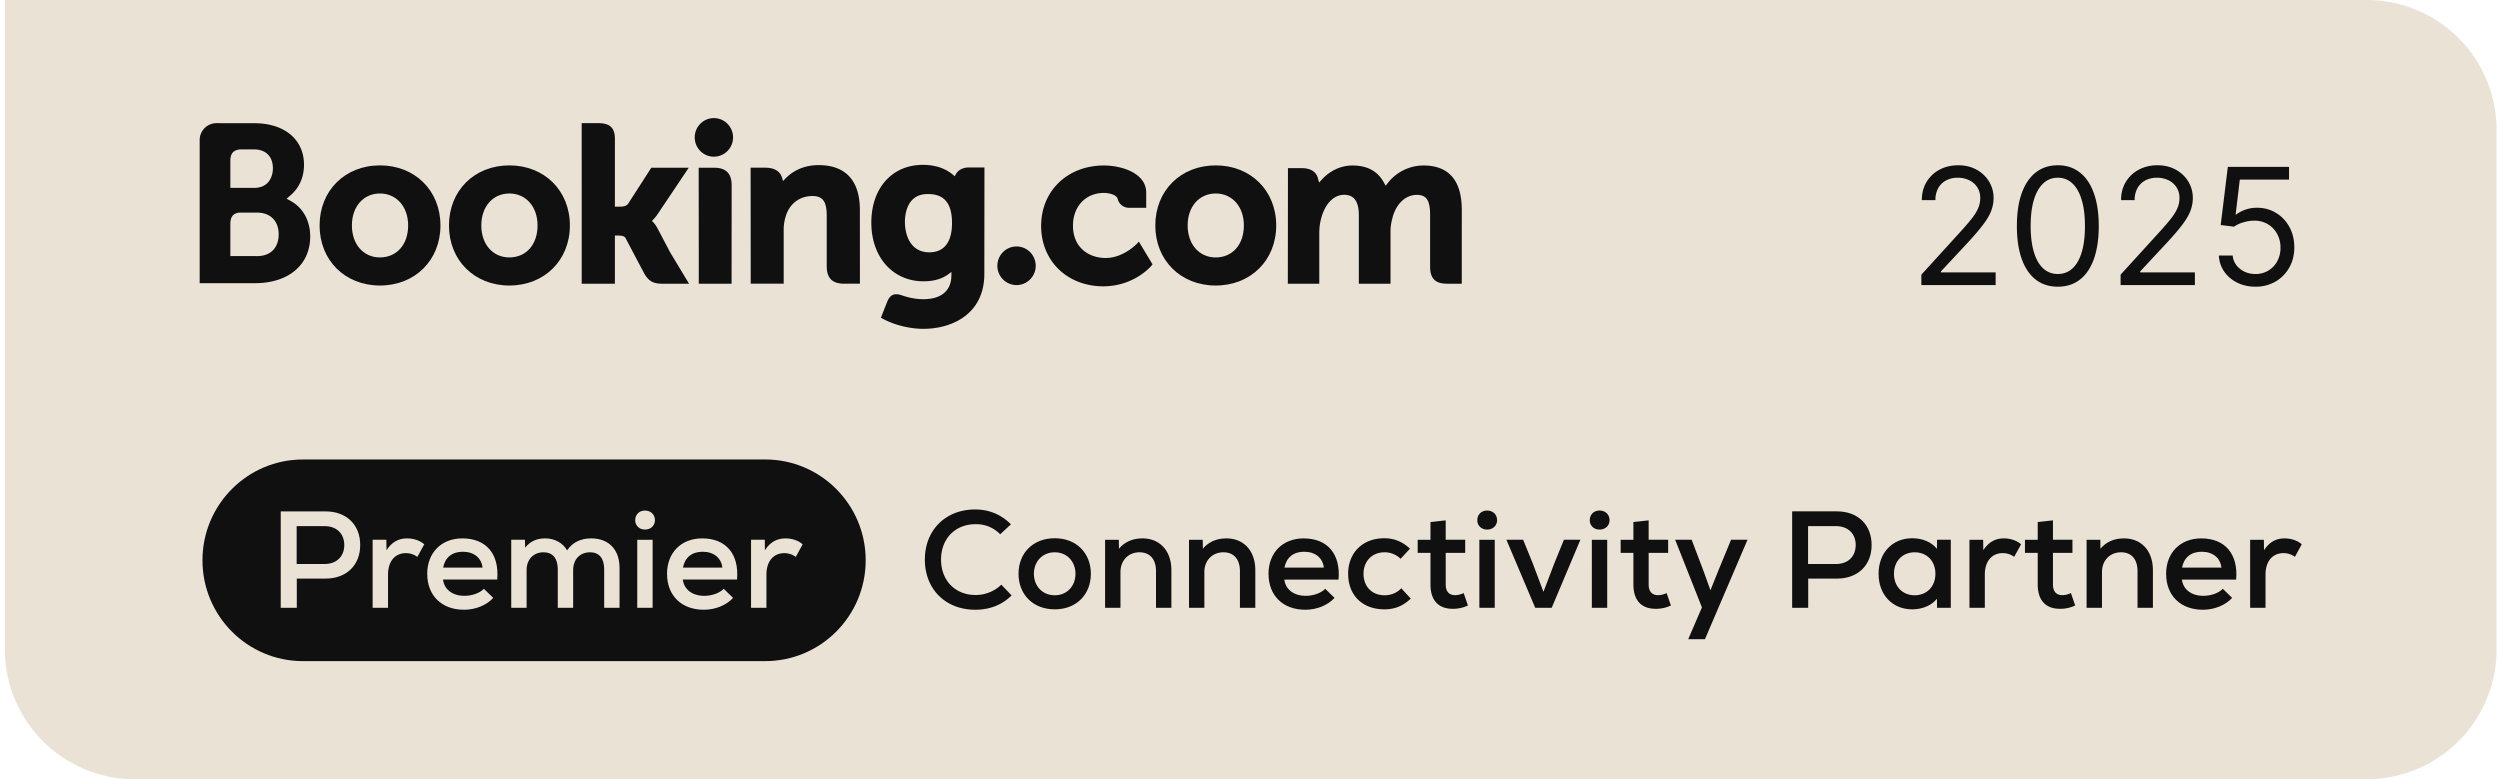 <svg width="154" height="48" fill="none" xmlns="http://www.w3.org/2000/svg"><path d="M.3 0h145.488a8 8 0 018 8v32a8 8 0 01-8 8H8.3a8 8 0 01-8-8V0z" fill="#E9E2D5"/><path d="M28.507 33.987c.693 0 1.15.382 1.217.976h-2.427c.12-.62.55-.976 1.21-.976zM43.28 33.987c.693 0 1.15.382 1.217.976H42.07c.119-.62.55-.976 1.21-.976zM20 32.409c.726 0 1.208.459 1.208 1.162 0 .713-.482 1.171-1.209 1.171h-1.725V32.41h1.725z" fill="#101010"/><path fill-rule="evenodd" clip-rule="evenodd" d="M47.136 28.303c3.418 0 6.19 2.781 6.19 6.211s-2.772 6.211-6.19 6.212H18.662c-3.418 0-6.19-2.781-6.19-6.212 0-3.43 2.772-6.21 6.19-6.21h28.474zm-18.654 4.861c-1.294 0-2.165.883-2.165 2.18 0 1.341.888 2.216 2.266 2.216.719 0 1.387-.28 1.801-.73l-.575-.56c-.254.263-.727.433-1.2.433-.736 0-1.243-.39-1.32-1.002h3.34c.136-1.57-.676-2.537-2.147-2.537zm14.773 0c-1.294 0-2.165.883-2.166 2.18 0 1.341.889 2.216 2.267 2.216.718 0 1.387-.28 1.801-.73l-.575-.56c-.254.263-.727.433-1.2.433-.736 0-1.244-.39-1.32-1.002h3.34c.135-1.57-.677-2.537-2.147-2.537zm-25.962 4.277h.99v-1.8h1.767c1.293 0 2.139-.822 2.139-2.07 0-1.247-.846-2.07-2.139-2.07h-2.757v5.94zm7.783-4.277c-.524 0-.938.221-1.268.73l-.009-.645h-.845v4.192h.948v-2.045c0-.823.43-1.324 1.107-1.324.254 0 .465.068.702.23l.423-.773c-.254-.229-.652-.365-1.058-.365zm11.346 0c-.65 0-1.158.246-1.488.738-.262-.458-.761-.738-1.353-.738-.524 0-.93.187-1.234.577l-.009-.492h-.846v4.192h.947v-2.325c0-.653.423-1.095 1.04-1.095.567 0 .88.374.88 1.044v2.376h.947v-2.325c0-.653.415-1.095 1.04-1.095.566 0 .871.374.871 1.044v2.376h.947v-2.453c0-1.136-.668-1.824-1.742-1.824zm2.832 4.277h.948V33.25h-.948v4.192zm9.134-4.277c-.524 0-.94.221-1.27.73l-.007-.645h-.846v4.192h.947v-2.045c0-.822.431-1.324 1.108-1.324.253 0 .465.068.702.23l.422-.773c-.253-.229-.65-.365-1.056-.365zm-8.66-1.714c-.346 0-.6.246-.6.594 0 .33.253.577.6.577.364 0 .617-.246.617-.577 0-.348-.254-.594-.617-.594z" fill="#101010"/><path d="M104.932 35.159l.432 1.204.482-1.204.787-1.91h1.014l-2.622 6.127h-1.031l.845-1.96-1.648-4.167h1.015l.726 1.91zM60.065 31.383c.863 0 1.615.313 2.207.916l-.66.611a2.049 2.049 0 00-1.513-.62c-1.26 0-2.13.892-2.13 2.181 0 1.29.87 2.181 2.13 2.181.592 0 1.167-.23 1.582-.636l.634.662c-.592.585-1.345.882-2.241.882-1.835 0-3.103-1.273-3.103-3.089 0-1.815 1.276-3.088 3.094-3.088z" fill="#101010"/><path fill-rule="evenodd" clip-rule="evenodd" d="M80.306 33.165c1.472 0 2.283.967 2.148 2.537h-3.34c.076.61.583 1.001 1.32 1.001.472 0 .946-.17 1.2-.433l.574.56c-.414.45-1.082.73-1.8.73-1.379 0-2.267-.874-2.267-2.215 0-1.298.871-2.18 2.165-2.18zm.025.822c-.659 0-1.09.357-1.209.977h2.427c-.068-.594-.525-.977-1.218-.977zM135.598 33.165c1.471 0 2.284.967 2.148 2.537h-3.34c.076.61.584 1.001 1.319 1.001.474 0 .947-.17 1.201-.433l.575.56c-.415.45-1.083.73-1.801.73-1.378 0-2.267-.874-2.267-2.215 0-1.298.871-2.18 2.165-2.18zm.026.822c-.66 0-1.091.357-1.21.977h2.427c-.068-.594-.524-.977-1.217-.977zM64.974 33.156c1.352 0 2.223.934 2.223 2.19 0 1.255-.87 2.189-2.223 2.189-1.362 0-2.233-.934-2.233-2.19 0-1.255.871-2.189 2.233-2.189zm0 .865c-.787 0-1.286.595-1.286 1.325s.5 1.323 1.286 1.323c.777 0 1.276-.594 1.276-1.323 0-.73-.499-1.324-1.276-1.325z" fill="#101010"/><path d="M85.27 33.156c.609 0 1.133.212 1.582.645l-.575.62a1.407 1.407 0 00-.99-.4c-.761 0-1.294.544-1.294 1.325 0 .789.525 1.323 1.294 1.323.406 0 .778-.153 1.031-.433l.584.637c-.466.45-.98.662-1.624.662-1.352 0-2.232-.866-2.232-2.19 0-1.298.897-2.189 2.224-2.189z" fill="#101010"/><path fill-rule="evenodd" clip-rule="evenodd" d="M117.793 33.156c.651 0 1.201.246 1.522.653l.008-.56h.846v4.192h-.846l-.008-.56c-.321.407-.88.654-1.522.654-1.226 0-2.072-.9-2.072-2.19s.846-2.189 2.072-2.189zm.152.865c-.753 0-1.277.544-1.277 1.325 0 .78.524 1.323 1.277 1.323.753 0 1.277-.543 1.277-1.323 0-.781-.524-1.325-1.277-1.325z" fill="#101010"/><path d="M89.055 33.249h1.201v.806h-1.2V36c0 .424.194.662.582.662.17 0 .365-.052.526-.128l.26.764a2.13 2.13 0 01-.937.204c-.863 0-1.37-.501-1.37-1.502v-1.944h-.787v-.806h.787v-1.094l.938-.102v1.196zM101.557 33.249h1.201v.806h-1.201V36c0 .424.195.662.584.662.169 0 .363-.052.524-.128l.262.764a2.13 2.13 0 01-.939.204c-.862 0-1.37-.5-1.37-1.502v-1.944h-.785v-.806h.785v-1.094l.939-.102v1.196zM126.462 33.249h1.201v.806h-1.201V36c0 .424.195.662.583.662.169 0 .364-.052.524-.128l.263.764a2.128 2.128 0 01-.938.204c-.863 0-1.37-.5-1.37-1.502v-1.944h-.787v-.806h.787v-1.094l.938-.102v1.196zM70.373 33.165c1.074 0 1.784.763 1.784 1.96v2.316h-.947v-2.257c0-.738-.38-1.162-1.014-1.163-.693 0-1.175.51-1.175 1.214v2.206h-.947V33.25h.845l.008.552c.355-.425.854-.636 1.446-.636zM75.543 33.165c1.074 0 1.784.763 1.784 1.96v2.316h-.947v-2.257c0-.738-.381-1.163-1.015-1.163-.693 0-1.176.51-1.176 1.214v2.206h-.946V33.25h.845l.009.552c.355-.425.854-.636 1.446-.636zM92.076 37.441h-.947V33.25h.947v4.192zM94.41 34.684l.667 1.773.676-1.773.585-1.435h1.014l-1.767 4.192H94.57l-1.775-4.192h1.031l.583 1.434zM99.004 37.441h-.947V33.25h.947v4.192z" fill="#101010"/><path fill-rule="evenodd" clip-rule="evenodd" d="M113.153 31.5c1.294 0 2.139.825 2.139 2.072s-.846 2.07-2.139 2.07h-1.767v1.8h-.989V31.5h2.756zm-1.776 3.243h1.726c.727 0 1.209-.458 1.209-1.171 0-.704-.482-1.163-1.209-1.163h-1.726v2.334z" fill="#101010"/><path d="M123.44 33.165c.406 0 .803.135 1.057.364l-.423.773a1.173 1.173 0 00-.702-.23c-.676 0-1.107.501-1.107 1.324v2.045h-.947V33.25h.845l.008.645c.33-.509.745-.73 1.269-.73zM130.835 33.165c1.074 0 1.784.763 1.784 1.96v2.316h-.947v-2.257c0-.738-.38-1.163-1.014-1.163-.694 0-1.176.51-1.176 1.214v2.206h-.948V33.25h.846l.009.552c.355-.425.854-.636 1.446-.636zM140.732 33.165c.405 0 .803.135 1.056.364l-.423.773a1.175 1.175 0 00-.701-.23c-.676 0-1.108.501-1.108 1.324v2.045h-.947V33.25h.846l.008.645c.33-.509.744-.73 1.269-.73zM91.602 31.45c.364 0 .618.247.618.595 0 .33-.254.576-.618.576-.346 0-.6-.245-.6-.576 0-.348.254-.595.6-.595zM98.53 31.45c.364 0 .618.247.618.595 0 .33-.254.576-.618.576-.346 0-.6-.245-.6-.576 0-.348.254-.595.6-.595z" fill="#101010"/><path fill-rule="evenodd" clip-rule="evenodd" d="M56.85 10.155c.953 0 1.54.338 1.868.622l.094.082.056-.109c.149-.281.446-.436.83-.436h.944l-.007 6.554c0 2.5-2.019 3.388-3.747 3.388-.84 0-1.77-.227-2.483-.608l-.141-.075.228-.584.16-.4c.175-.434.428-.542.86-.412.329.12.822.253 1.364.253 1.115 0 1.73-.526 1.73-1.48v-.2l-.157.118c-.405.308-.915.46-1.561.46-1.892 0-3.214-1.487-3.215-3.613 0-2.129 1.279-3.56 3.176-3.56zm.291 1.798c-1.297 0-1.398 1.307-1.398 1.708 0 .91.395 1.882 1.504 1.882.637 0 1.397-.314 1.397-1.814 0-1.59-.858-1.776-1.503-1.776zM126.762 10.18c.529 0 .981.15 1.356.445.378.294.666.72.864 1.28.201.557.301 1.228.302 2.015 0 .791-.1 1.467-.298 2.027-.198.556-.485.982-.861 1.275-.375.292-.83.438-1.363.438-.534 0-.989-.146-1.364-.438-.375-.293-.662-.719-.861-1.275-.198-.56-.297-1.236-.297-2.027 0-.787.099-1.458.297-2.015.201-.56.489-.986.864-1.28.378-.296.832-.444 1.361-.444zm0 .768c-.525 0-.934.26-1.23.78-.295.516-.443 1.247-.443 2.192 0 .63.067 1.166.199 1.607.132.44.322.776.57 1.005.251.23.552.346.904.346.528 0 .939-.256 1.232-.768.293-.512.439-1.242.439-2.19 0-.63-.067-1.167-.202-1.61-.132-.443-.323-.78-.573-1.013a1.265 1.265 0 00-.896-.349z" fill="#101010"/><path d="M141.004 11.062h-3.032l-.256 2.147h.043c.149-.118.336-.217.56-.295.224-.078.458-.117.701-.117.444 0 .839.106 1.186.32.35.21.624.5.822.867.201.367.301.787.301 1.258 0 .465-.104.88-.312 1.244a2.28 2.28 0 01-.849.861 2.426 2.426 0 01-1.233.313c-.415 0-.79-.084-1.123-.25a2.09 2.09 0 01-.801-.681c-.2-.29-.31-.62-.329-.989h.85c.033.33.182.602.447.818.266.213.586.32.956.32a1.489 1.489 0 001.343-.786 1.72 1.72 0 00.201-.835c0-.318-.069-.6-.209-.85a1.537 1.537 0 00-.567-.594 1.598 1.598 0 00-.825-.22 2.251 2.251 0 00-.683.103 1.897 1.897 0 00-.578.267l-.822-.1.439-3.583h3.77v.782zM68.001 10.194c1.048 0 2.605.446 2.606 1.674v.932h-1.062a.714.714 0 01-.691-.527l-.01-.037c-.065-.22-.479-.352-.843-.352-1.122 0-1.906.831-1.906 2.018 0 1.376 1.011 1.991 2.012 1.991 1.093 0 1.925-.874 1.938-.889l.11-.118.842 1.4-.056.069c-.016.02-1.062 1.282-2.981 1.282-2.218 0-3.826-1.564-3.826-3.72 0-2.157 1.626-3.723 3.867-3.723z" fill="#101010"/><path fill-rule="evenodd" clip-rule="evenodd" d="M23.402 10.187c2.161 0 3.73 1.557 3.73 3.7 0 2.144-1.569 3.701-3.73 3.701-2.153 0-3.715-1.557-3.715-3.7 0-2.145 1.563-3.7 3.715-3.7zm0 1.732c-1.017 0-1.725.81-1.725 1.968 0 1.16.708 1.97 1.725 1.97 1.039 0 1.74-.792 1.74-1.97-.001-1.158-.716-1.968-1.74-1.969zM31.375 10.187c2.158 0 3.73 1.556 3.73 3.7s-1.572 3.701-3.73 3.701c-2.155 0-3.718-1.557-3.718-3.7 0-2.144 1.563-3.7 3.718-3.7zm0 1.732c-1.018 0-1.726.81-1.727 1.968 0 1.16.71 1.97 1.727 1.97 1.038 0 1.738-.792 1.738-1.97 0-1.158-.717-1.969-1.738-1.969zM74.885 10.187c2.159 0 3.73 1.557 3.73 3.701s-1.571 3.7-3.73 3.7c-2.155 0-3.717-1.556-3.718-3.7 0-2.144 1.563-3.7 3.718-3.7zm0 1.732c-1.017 0-1.726.81-1.726 1.97 0 1.158.709 1.969 1.726 1.969 1.038 0 1.738-.793 1.738-1.97 0-1.159-.717-1.97-1.738-1.97z" fill="#101010"/><path d="M62.618 15.182c.652 0 1.182.533 1.182 1.19 0 .656-.53 1.188-1.182 1.189-.65 0-1.18-.533-1.18-1.189 0-.658.53-1.19 1.18-1.19zM120.623 10.18c.425 0 .802.09 1.13.27.328.18.585.424.772.73.186.305.28.645.28 1.02 0 .267-.049.53-.146.786-.094.253-.26.536-.496.849-.233.31-.558.69-.973 1.137l-1.63 1.75v.056h3.372v.782h-4.576v-.64l2.394-2.63c.281-.308.512-.576.694-.804.182-.23.317-.445.404-.647.09-.203.135-.417.135-.64a1.19 1.19 0 00-.184-.664 1.2 1.2 0 00-.496-.433 1.602 1.602 0 00-.708-.154 1.47 1.47 0 00-.73.175 1.19 1.19 0 00-.478.48 1.506 1.506 0 00-.166.724h-.837c.001-.426.098-.8.294-1.122a2.05 2.05 0 01.8-.754c.34-.18.722-.27 1.145-.27zM132.896 10.18c.425 0 .802.09 1.13.27.328.18.585.424.772.73.186.305.28.645.28 1.02 0 .267-.049.53-.146.786-.094.253-.26.536-.496.849-.233.31-.558.69-.973 1.137l-1.63 1.75v.056h3.372v.782h-4.576v-.64l2.395-2.63c.281-.308.512-.576.693-.804.182-.23.317-.445.405-.647.089-.203.134-.417.134-.64a1.19 1.19 0 00-.184-.664 1.2 1.2 0 00-.496-.433 1.602 1.602 0 00-.708-.154 1.47 1.47 0 00-.73.175 1.19 1.19 0 00-.478.48 1.506 1.506 0 00-.166.724h-.836c0-.426.097-.8.293-1.122.196-.322.463-.574.801-.754.34-.18.722-.27 1.144-.27zM36.796 7.585c.562 0 1.082.114 1.082.952v4.192h.326c.244 0 .407-.06.488-.178l1.428-2.218h2.306l-1.9 2.834a2.965 2.965 0 01-.297.373l-.069.066.065.069c.102.106.199.24.282.398l.773 1.47 1.167 1.937H40.88c-.59 0-.904-.1-1.22-.68l-1.127-2.135c-.072-.127-.232-.154-.465-.154h-.191v2.969h-2.044l-.001-9.895h.963zM44 10.333c.72 0 1.07.355 1.07 1.085l-.005 6.058h-.003v.002h-.476l-.478.002-.036-.002h-1.027v-1.62l-.006-5.525H44zM50.428 10.171c1.661 0 2.54.955 2.54 2.76l.003 4.545h-.966c-.738 0-1.079-.346-1.079-1.086v-3.112c0-.867-.248-1.203-.881-1.203-.788 0-1.418.48-1.644 1.251a2.682 2.682 0 00-.126.857v3.293h-2.03l-.007-7.146h.916c.554 0 .923.231 1.032.651l.044.171.124-.126c.371-.392 1.035-.855 2.074-.855zM87.682 10.194c1.567 0 2.364.922 2.364 2.737l-.002 4.545h-.912c-.716 0-1.037-.322-1.037-1.041v-3.18c0-.91-.22-1.25-.817-1.25-.825 0-1.356.744-1.513 1.469a2.87 2.87 0 00-.109.86v3.142h-1.952v-4.22c0-.79-.258-1.199-.785-1.25-.855-.081-1.363.735-1.548 1.495-.07.285-.103.557-.103.833v3.142H79.33l.008-7.119h.852c.532 0 .884.218.991.614l.074.275.192-.21c.294-.313.927-.842 1.871-.842.9 0 1.546.35 1.922 1.038l.116.209.147-.187a2.796 2.796 0 012.18-1.06z" fill="#101010"/><path fill-rule="evenodd" clip-rule="evenodd" d="M13.541 7.589h2.123c1.86 0 3.062 1.004 3.063 2.558 0 1.017-.509 1.606-.812 1.868l-.261.223.299.169c.725.41 1.156 1.215 1.156 2.157 0 1.75-1.335 2.879-3.403 2.88H12.3V8.615a1.039 1.039 0 011-1.028h.241zm1.175 5.508c-.362.05-.526.271-.526.695v1.982l1.652.002c.818 0 1.325-.501 1.325-1.346 0-.824-.52-1.333-1.325-1.333h-1.126zm.09-3.893c-.423.028-.616.245-.616.702v1.666h1.487c.835 0 1.133-.648 1.133-1.204 0-.728-.434-1.164-1.16-1.164h-.845z" fill="#101010"/><path d="M43.974 7.274c.653 0 1.183.532 1.183 1.19 0 .656-.53 1.188-1.183 1.188-.651 0-1.18-.532-1.18-1.188 0-.658.529-1.19 1.18-1.19z" fill="#101010"/></svg>